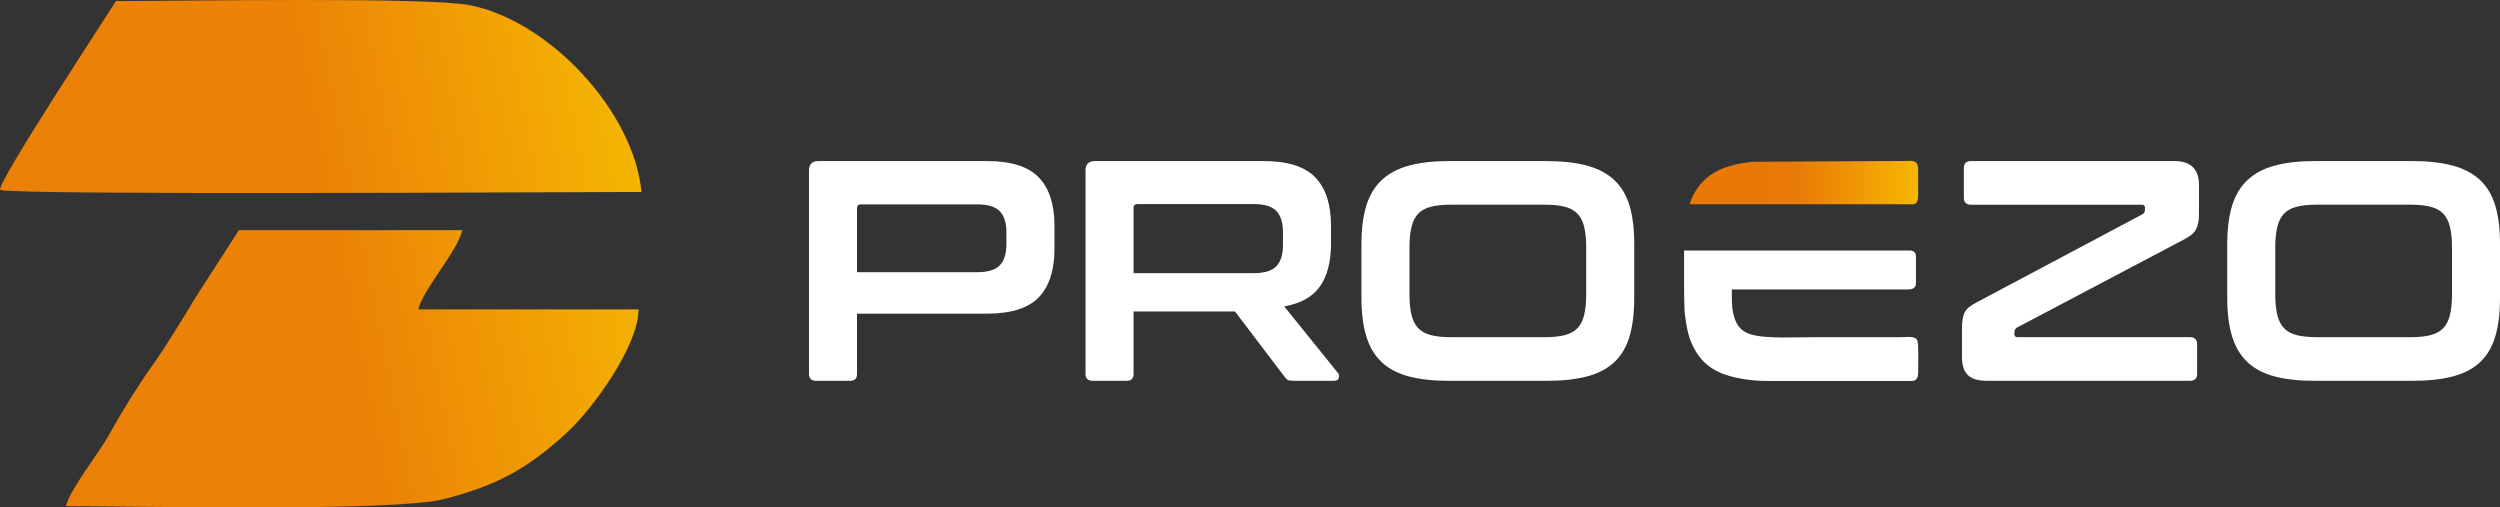 <svg xmlns="http://www.w3.org/2000/svg" xmlns:xlink="http://www.w3.org/1999/xlink" id="Layer_2" viewBox="0 0 1393.06 282.75"><rect x="0" y="0" width="1393.06" height="282.75" fill="#333333" stroke="none"/><defs><style>.cls-1{fill:url(#linear-gradient-2);}.cls-2{fill:#fff;fill-rule:evenodd;}.cls-3{fill:url(#linear-gradient);}</style><linearGradient id="linear-gradient" x1="616.54" y1="-231.06" x2="616.54" y2="-232.06" gradientTransform="translate(-47099.41 182562.25) rotate(-101.32) scale(284.82 -354.87) skewX(5.21)" gradientUnits="userSpaceOnUse"><stop offset="0" stop-color="#eb8006"></stop><stop offset=".51" stop-color="#ec8306"></stop><stop offset="1" stop-color="#f5b602"></stop></linearGradient><linearGradient id="linear-gradient-2" x1="606.33" y1="-208.97" x2="607.33" y2="-208.97" gradientTransform="translate(-76295.22 -4950.91) scale(127.38 -24.18)" gradientUnits="userSpaceOnUse"><stop offset="0" stop-color="#e97807"></stop><stop offset=".49" stop-color="#e97a07"></stop><stop offset="1" stop-color="#f5b402"></stop></linearGradient></defs><g id="svg32"><path id="path14" class="cls-3" d="m36.76,282.04c39.12,0,182.81,3.2,210.45-3.89,29.5-7.57,46.67-16.77,68.98-37.37,14.3-13.2,39.68-48.24,39.63-68.36h-122.72c2.78-11.49,21.57-31.9,24.54-44.18h-124.35c-.25.3-.64.37-.75.9l-23.7,36.83c-6.85,11.39-16.65,27.48-24.16,38.01-7.79,10.91-17.42,26.42-23.92,38.26-5.46,9.96-21.72,30.34-24.01,39.81h0ZM0,105.82c9.36,3.07,319.82,1.14,357.45,1.14-4.33-45.1-51.38-95.26-95.56-104.06C238.38-1.78,99.51.61,64.58.61,60.39,7.6-.85,100.4,0,105.82h0Z"></path><path id="path16" class="cls-2" d="m549.96,89.75c13.41,0,23.03,3.03,28.86,9.1,5.83,6.06,8.75,15.04,8.75,26.94v12.94c0,11.89-2.92,20.87-8.75,26.94-5.83,6.06-15.45,9.1-28.86,9.1h-72.42v33.58c0,2.57-1.28,3.85-3.85,3.85h-18.89c-2.68,0-4.02-1.28-4.02-3.85v-113.35c0-3.5,1.75-5.25,5.25-5.25h93.93Zm-72.42,61.92h66.99c5.95,0,10.15-1.28,12.59-3.85,2.45-2.57,3.67-6.47,3.67-11.72v-6.65c0-5.25-1.22-9.15-3.67-11.72-2.45-2.57-6.65-3.85-12.59-3.85h-64.72c-1.52,0-2.27.7-2.27,2.1v35.68Zm226.52-61.92c13.41,0,23.03,3.03,28.86,9.1,5.83,6.06,8.75,15.04,8.75,26.94v9.97c0,10.03-2.04,17.96-6.12,23.79-4.08,5.83-10.73,9.56-19.94,11.19l29.91,37.08c.58.58.76,1.46.52,2.62-.23,1.17-1.17,1.75-2.8,1.75h-22.56c-1.52,0-2.57-.17-3.15-.52-.58-.35-1.17-.93-1.75-1.75l-27.64-36.38h-56.5v34.81c0,2.57-1.28,3.85-3.85,3.85h-18.89c-2.68,0-4.02-1.28-4.02-3.85v-113.35c0-3.5,1.75-5.25,5.25-5.25h93.93Zm-72.42,62.45h66.99c5.95,0,10.15-1.28,12.59-3.85,2.45-2.57,3.67-6.47,3.67-11.72v-7.35c0-5.25-1.22-9.15-3.67-11.72-2.45-2.57-6.65-3.85-12.59-3.85h-64.72c-1.52,0-2.27.7-2.27,2.1v36.38Zm230.02-62.45c8.86,0,16.41.85,22.65,2.54,6.24,1.69,11.31,4.37,15.22,8.05,3.91,3.67,6.73,8.43,8.48,14.26,1.75,5.83,2.62,12.94,2.62,21.34v30.09c0,8.4-.87,15.54-2.62,21.43-1.75,5.89-4.58,10.67-8.48,14.34-3.91,3.67-8.98,6.33-15.22,7.96-6.24,1.63-13.79,2.45-22.65,2.45h-54.05c-8.86,0-16.38-.82-22.56-2.45-6.18-1.63-11.22-4.29-15.13-7.96-3.91-3.67-6.76-8.45-8.57-14.34-1.81-5.89-2.71-13.03-2.71-21.43v-30.09c0-8.4.9-15.51,2.71-21.34,1.81-5.83,4.66-10.58,8.57-14.26,3.91-3.67,8.95-6.36,15.13-8.05,6.18-1.69,13.7-2.54,22.56-2.54h54.05Zm-76.26,74.34c0,4.55.38,8.37,1.14,11.46.76,3.09,2.01,5.54,3.76,7.35s4.11,3.09,7.08,3.85c2.97.76,6.73,1.14,11.28,1.14h51.95c4.55,0,8.31-.38,11.28-1.14,2.97-.76,5.33-2.04,7.08-3.85,1.75-1.81,3-4.26,3.76-7.35.76-3.09,1.14-6.91,1.14-11.46v-26.24c0-4.55-.38-8.37-1.14-11.46-.76-3.09-2.01-5.54-3.76-7.35-1.75-1.81-4.11-3.09-7.08-3.85-2.97-.76-6.73-1.14-11.28-1.14h-51.95c-4.55,0-8.31.38-11.28,1.14-2.97.76-5.34,2.04-7.08,3.85-1.75,1.81-3,4.26-3.76,7.35-.76,3.09-1.14,6.91-1.14,11.46v26.24Zm426.1-74.34c9.21,0,13.82,4.43,13.82,13.29v15.92c0,2.1-.15,3.88-.44,5.34-.29,1.46-.76,2.74-1.4,3.85-.64,1.11-1.52,2.07-2.62,2.89-1.11.82-2.54,1.69-4.29,2.62l-92.53,48.8c-1.05.58-1.57,1.46-1.57,2.62v1.22c0,1.05.58,1.57,1.75,1.57h96.03c2.68,0,4.02,1.28,4.02,3.85v16.62c0,2.57-1.34,3.85-4.02,3.85h-113.17c-4.9,0-8.43-1.08-10.58-3.24s-3.24-5.45-3.24-9.88v-15.92c0-2.1.12-3.88.35-5.33.23-1.46.64-2.74,1.22-3.85.58-1.11,1.4-2.07,2.45-2.89,1.05-.82,2.45-1.69,4.2-2.62l92.18-48.98c1.05-.58,1.57-1.46,1.57-2.62v-1.22c0-1.05-.58-1.57-1.75-1.57h-95.15c-2.68,0-4.02-1.28-4.02-3.85v-16.62c0-2.57,1.34-3.85,4.02-3.85h113.17Zm132.59,0c8.86,0,16.41.85,22.65,2.54,6.24,1.69,11.31,4.37,15.22,8.05,3.91,3.67,6.73,8.43,8.48,14.26,1.75,5.83,2.62,12.94,2.62,21.34v30.09c0,8.4-.87,15.54-2.62,21.43-1.75,5.89-4.58,10.67-8.48,14.34s-8.98,6.33-15.22,7.96c-6.24,1.63-13.79,2.45-22.65,2.45h-54.05c-8.86,0-16.38-.82-22.56-2.45-6.18-1.63-11.22-4.29-15.13-7.96-3.91-3.67-6.76-8.45-8.57-14.34-1.81-5.89-2.71-13.03-2.71-21.43v-30.09c0-8.4.9-15.51,2.71-21.34,1.81-5.83,4.66-10.58,8.57-14.26,3.91-3.67,8.95-6.36,15.13-8.05,6.18-1.69,13.7-2.54,22.56-2.54h54.05Zm-76.26,74.34c0,4.55.38,8.37,1.14,11.46.76,3.09,2.01,5.54,3.76,7.35,1.75,1.81,4.11,3.09,7.08,3.85,2.97.76,6.73,1.14,11.28,1.14h51.95c4.55,0,8.31-.38,11.28-1.14,2.97-.76,5.33-2.04,7.08-3.85,1.75-1.81,3-4.26,3.76-7.35.76-3.09,1.14-6.91,1.14-11.46v-26.24c0-4.55-.38-8.37-1.14-11.46-.76-3.09-2.01-5.54-3.76-7.35-1.75-1.81-4.11-3.09-7.08-3.85-2.97-.76-6.73-1.14-11.28-1.14h-51.95c-4.55,0-8.31.38-11.28,1.14-2.97.76-5.34,2.04-7.08,3.85-1.75,1.81-3,4.26-3.76,7.35-.76,3.09-1.14,6.91-1.14,11.46v26.24Z"></path><path id="path18" class="cls-2" d="m938.41,162.53l.2,8.67c.01,4.57,1.53,13.67,3.13,17.92,3.91,10.34,10.33,17.02,21.62,20.28,6.04,1.74,13.28,2.86,21.08,2.86h80.9c2.78,0,3.51-2.16,3.51-4.95s.31-15.68-.44-17.52c-1.18-2.89-6-1.88-10.3-1.88h-48.5c-9.69,0-23.35.67-31.46-.94-7.47-1.49-10.69-5.18-12.26-11.89-1.09-4.68-.86-8.99-.86-13.79h98.03c2.51,0,4.54-.8,4.54-3.3v-15.27c0-1.84-1.26-3.1-3.1-3.1h-126.09v22.91Z"></path><path id="path29" class="cls-1" d="m941.51,113.83h124.65c3.22-.27,2.68-4.91,2.68-8.46s.11-7.5.01-11.15c-.05-1.72-.39-3.32-1.58-3.99-1.36-.77-3.04-.54-5.03-.54l-85.81.45c-14.18,1.59-26.86,5.59-33.4,19.64-.52,1.12-1.23,2.86-1.51,4.06h0Z"></path></g></svg>
